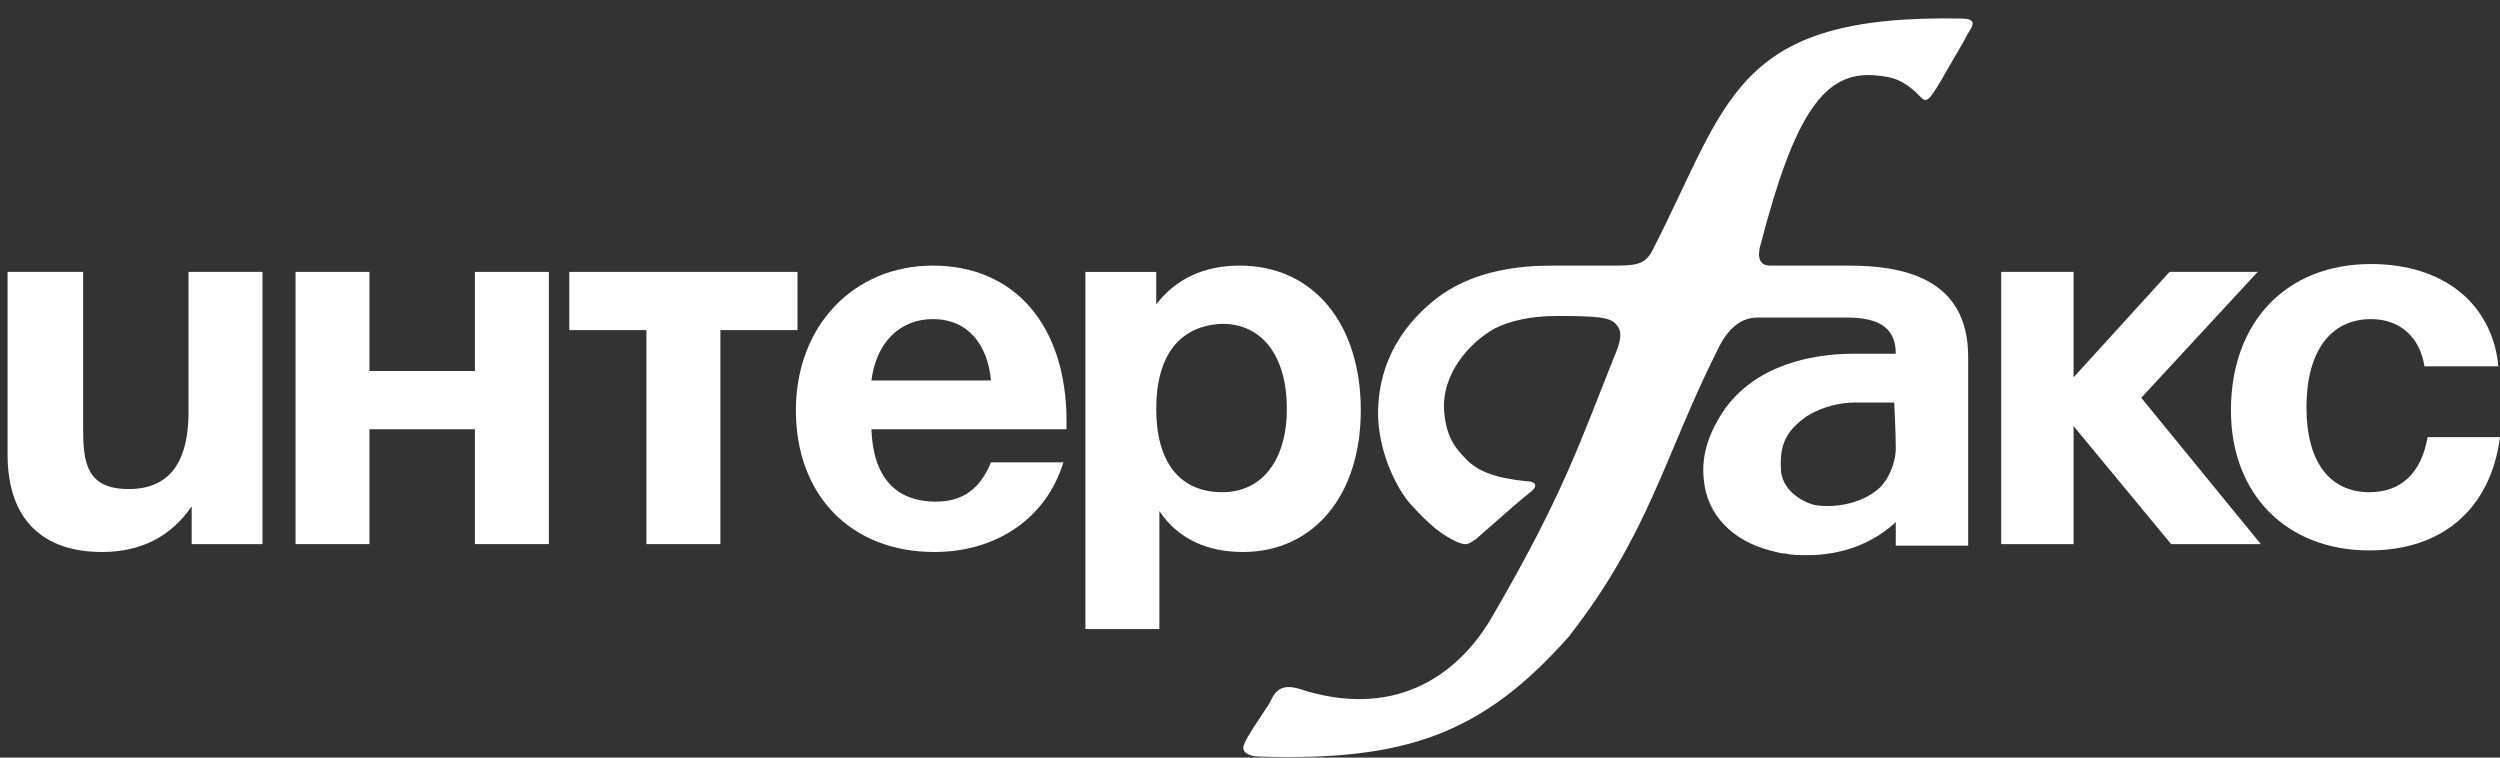 <?xml version="1.0" encoding="UTF-8"?> <svg xmlns="http://www.w3.org/2000/svg" width="132" height="40" viewBox="0 0 132 40" fill="none"><rect x="0" y="0" width="132" height="40" fill="#333333" stroke="none"/><path d="M119.372 28.729L113.058 21.003L119.206 14.356H114.553L109.485 19.923V14.356H105.663V28.729H109.485V22.498L114.636 28.729H119.372Z" fill="white"></path><path d="M13.859 28.729H10.12V26.735C9.04 28.314 7.462 29.145 5.385 29.145C2.311 29.145 0.4 27.483 0.4 23.994V14.356H4.388V22.581C4.388 24.409 4.554 25.822 6.797 25.822C9.29 25.822 9.954 23.911 9.954 21.751V14.356H13.859V28.729Z" fill="white"></path><path d="M25.075 28.729V22.665H19.509V28.729H15.604V14.356H19.509V19.59H25.075V14.356H28.98V28.729H25.075Z" fill="white"></path><path d="M38.036 17.43V28.729H34.131V17.43H30.06V14.356H42.107V17.43H38.036Z" fill="white"></path><path d="M49.335 29.145C44.931 29.145 42.023 26.154 42.023 21.668C42.023 17.181 45.097 14.024 49.252 14.024C53.572 14.024 56.313 17.181 56.313 22.249V22.665H46.011C46.094 25.157 47.258 26.486 49.418 26.486C50.83 26.486 51.744 25.822 52.325 24.41H56.147C55.233 27.4 52.575 29.145 49.335 29.145ZM49.252 16.849C47.507 16.849 46.261 18.095 46.011 20.089H52.325C52.159 18.262 51.162 16.849 49.252 16.849Z" fill="white"></path><path d="M60.966 16.184C62.046 14.689 63.624 14.024 65.452 14.024C69.357 14.024 71.85 17.098 71.85 21.668C71.85 26.154 69.357 29.145 65.618 29.145C63.791 29.145 62.212 28.48 61.215 26.985V33.216H57.31V14.357H61.049V16.184H60.966ZM61.049 21.585C61.049 24.41 62.295 25.988 64.538 25.988C66.615 25.988 67.945 24.326 67.945 21.585C67.945 18.76 66.615 17.098 64.538 17.098C62.295 17.181 61.049 18.76 61.049 21.585Z" fill="white"></path><path d="M125.104 29.062C120.701 29.062 117.793 26.071 117.793 21.668C117.793 17.015 120.701 13.941 125.187 13.941C129.009 13.941 131.585 16.018 131.917 19.342H128.012C127.763 17.763 126.683 16.849 125.187 16.849C123.027 16.849 121.781 18.594 121.781 21.502C121.781 24.41 123.027 25.988 125.104 25.988C126.766 25.988 127.846 24.991 128.178 23.08H132C131.501 26.902 128.926 29.062 125.104 29.062Z" fill="white"></path><path d="M97.605 14.025C97.605 14.025 97.106 14.025 96.358 14.025H93.451C92.703 14.025 92.869 13.194 92.952 12.945C94.78 5.883 96.358 3.806 98.934 3.972C100.097 4.055 100.512 4.304 101.177 4.886C101.675 5.385 101.675 5.634 102.506 4.221C103.503 2.477 103.586 2.394 103.836 1.895C104.002 1.563 104.583 0.981 103.586 0.981C91.457 0.732 91.29 5.384 87.219 13.277C86.804 14.025 86.305 14.025 84.893 14.025C84.893 14.025 82.65 14.025 81.902 14.025C80.241 14.025 77.998 14.274 76.17 15.52C74.757 16.517 72.763 18.511 72.763 21.834C72.763 23.745 73.677 25.739 74.508 26.653C75.505 27.733 76.087 28.232 77.001 28.647C77.25 28.73 77.333 28.73 77.416 28.73C77.582 28.73 77.748 28.564 77.914 28.481C79.991 26.653 80.075 26.57 80.905 25.905C81.238 25.573 80.988 25.407 80.573 25.407C78.994 25.241 77.998 24.909 77.333 24.161C76.502 23.33 76.336 22.582 76.253 21.751C76.087 19.758 77.582 18.096 78.911 17.348C79.742 16.933 80.822 16.683 82.235 16.683C84.312 16.683 84.893 16.767 85.225 17.016C85.475 17.265 85.724 17.514 85.392 18.428C83.398 23.413 82.567 26.072 78.745 32.635C76.834 35.875 73.428 37.952 68.609 36.374C67.529 36.041 67.28 36.623 67.031 37.121C66.782 37.537 65.785 38.949 65.701 39.282C65.452 39.78 66.117 39.946 66.449 39.946C74.176 40.195 78.247 38.783 82.816 33.632C87.053 28.232 87.884 24.078 90.626 18.594C91.041 17.68 91.706 16.767 92.786 16.767C95.611 16.767 97.522 16.767 97.522 16.767C99.266 16.767 100.097 17.348 100.097 18.677C99.017 18.677 98.435 18.677 98.02 18.677C97.272 18.677 92.703 18.594 90.709 22.167C90.376 22.748 89.795 23.912 89.961 25.324C90.127 27.235 91.54 28.564 93.451 29.062C93.783 29.146 94.032 29.229 94.281 29.229C94.614 29.312 95.029 29.312 95.444 29.312C97.189 29.312 98.851 28.73 100.097 27.567V28.813H103.919V18.844C103.919 14.69 100.512 14.025 97.605 14.025ZM100.097 23.662C100.097 24.493 99.682 25.324 99.266 25.739C98.186 26.736 96.525 26.819 95.777 26.653C95.112 26.487 94.032 25.822 94.032 24.742C93.949 23.33 94.448 22.665 95.361 22.001C96.275 21.419 97.272 21.253 97.937 21.253C98.768 21.253 100.014 21.253 100.014 21.253C100.014 21.253 100.097 22.831 100.097 23.662Z" fill="white"></path></svg> 